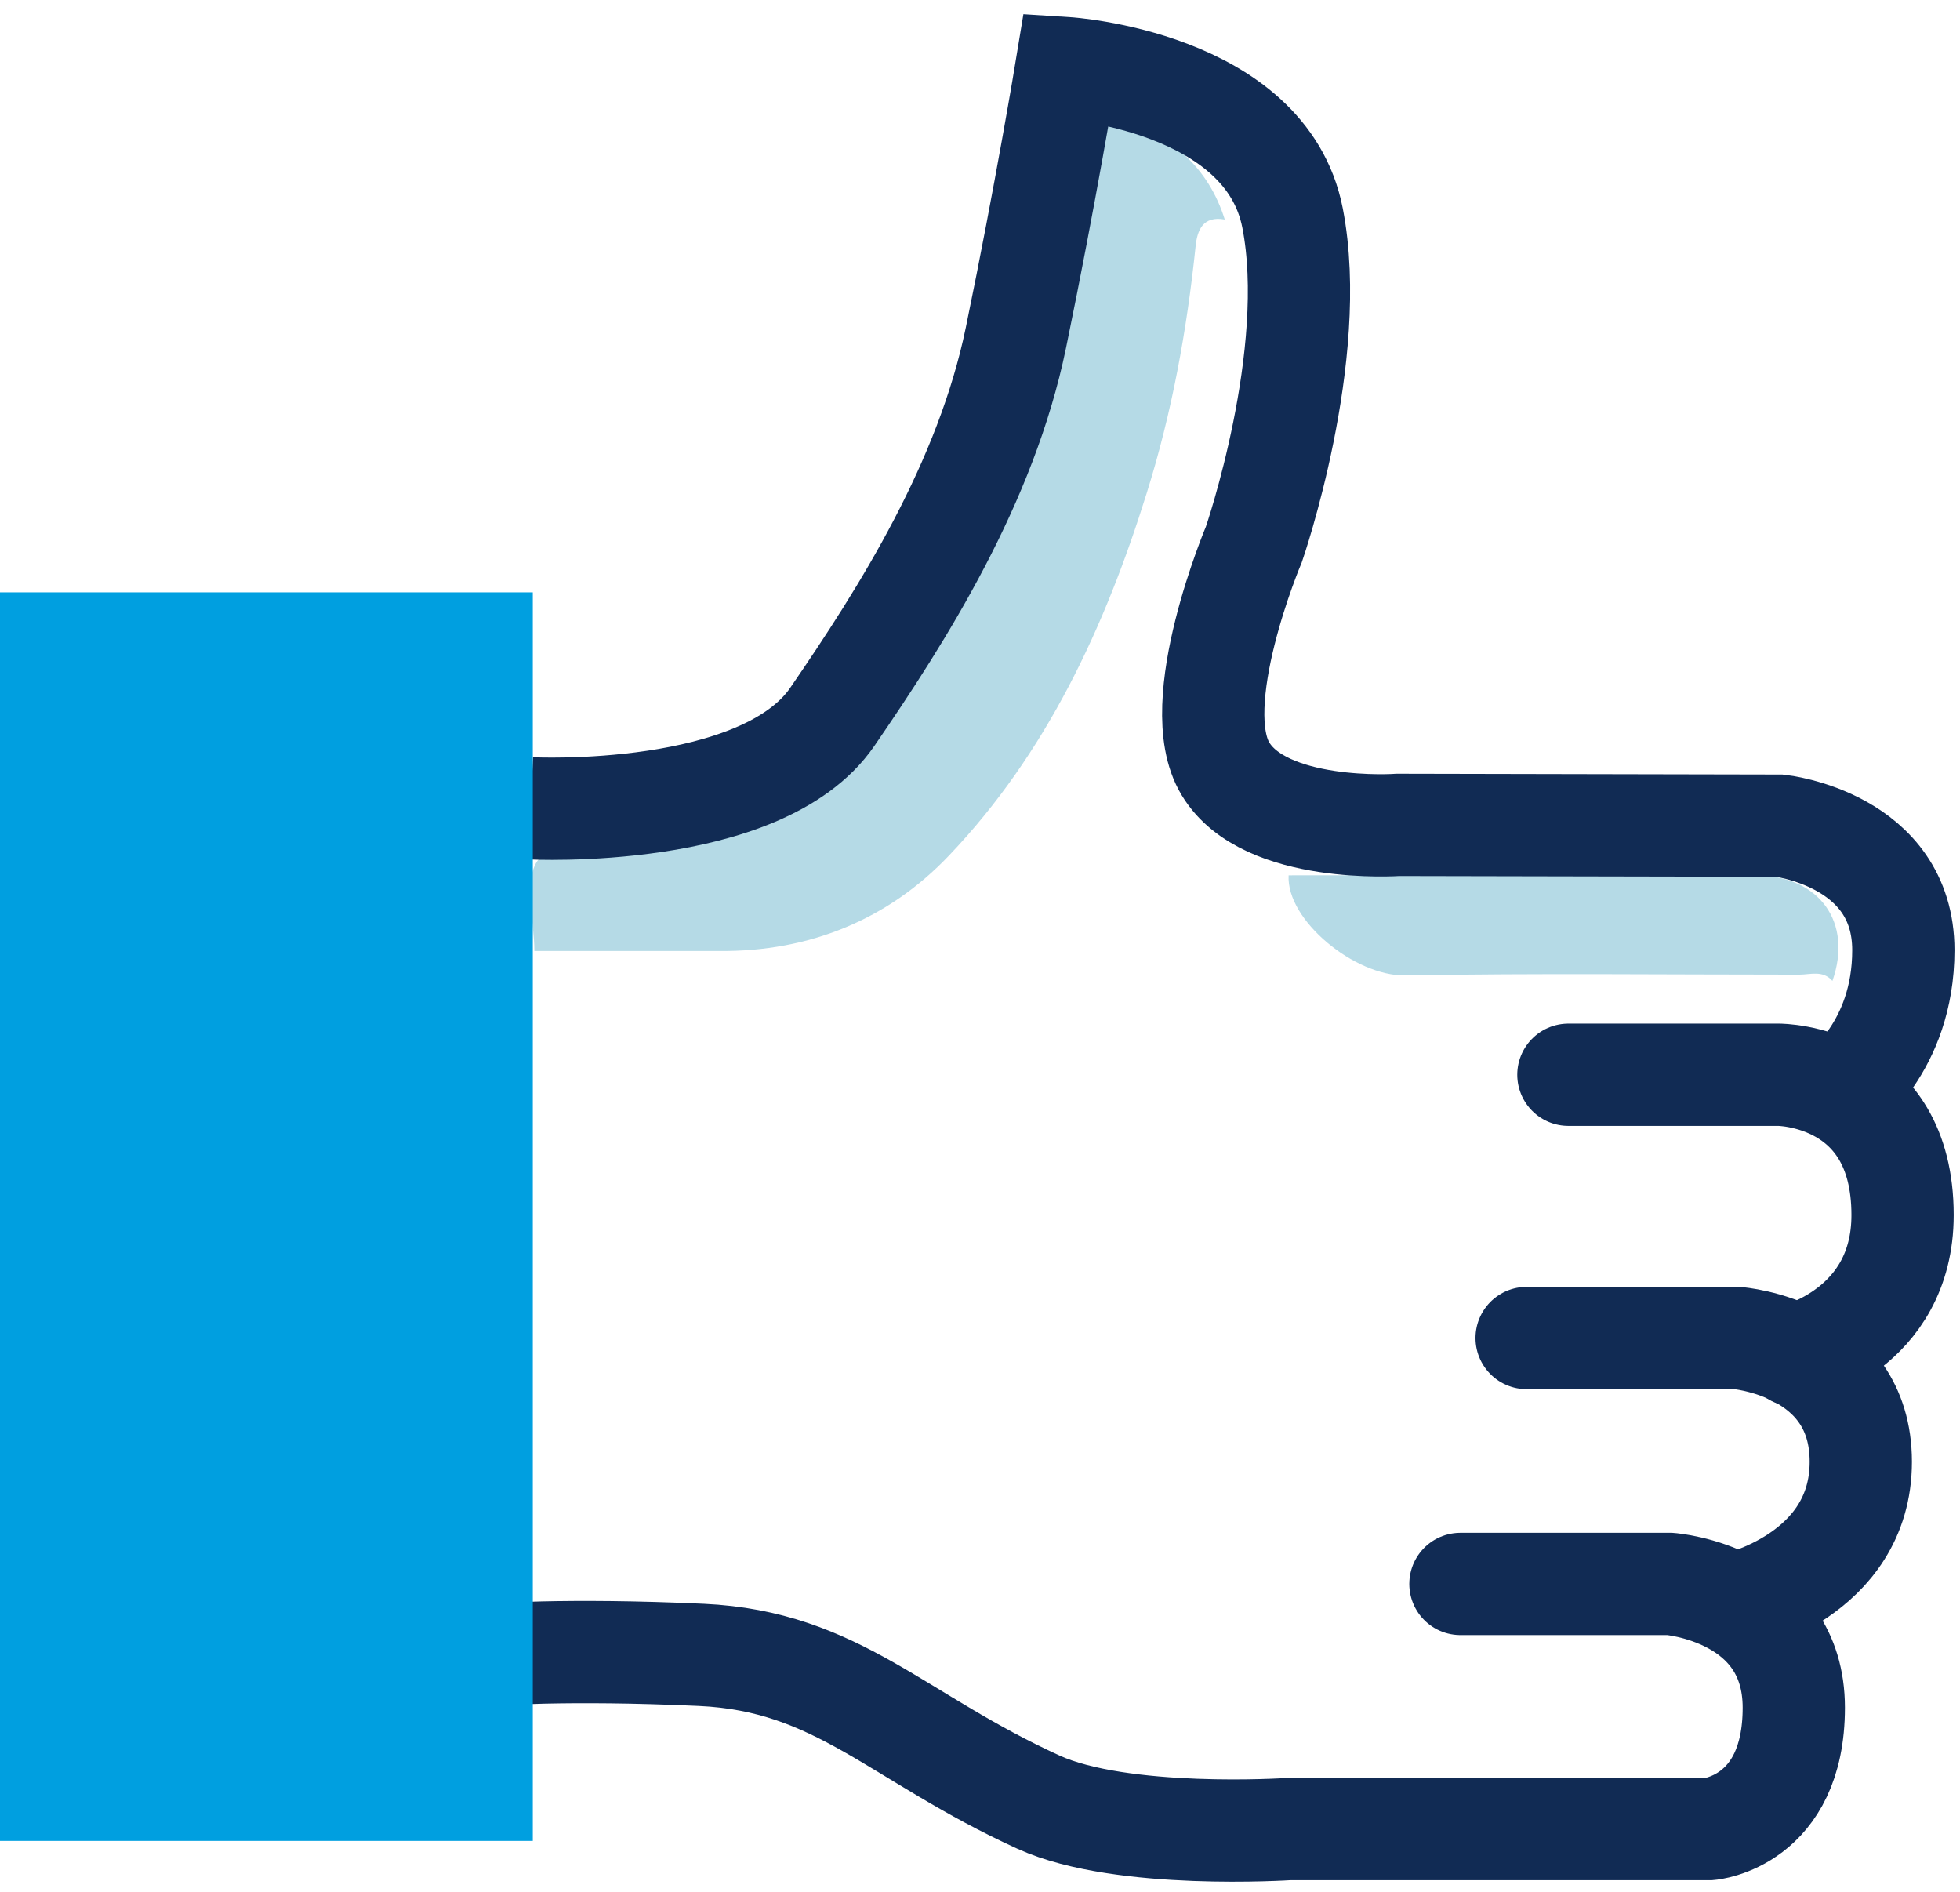 <svg width="115" height="111" viewBox="0 0 115 111" fill="none" xmlns="http://www.w3.org/2000/svg">
<path d="M71.861 12.879C70.566 12.648 70.243 13.526 70.15 14.451C69.641 19.353 68.763 24.208 67.283 28.925C64.832 36.786 61.41 44.185 55.676 50.197C52.115 53.942 47.491 55.838 42.219 55.792C38.613 55.792 34.959 55.792 31.352 55.792C31.352 53.989 30.705 51.861 31.491 50.567C32.324 49.225 34.682 50.104 36.347 50.012C43.052 49.596 48.37 46.682 52.3 41.318C58.636 32.578 62.381 22.775 63.861 12.139C64.092 10.659 64.37 9.179 64.508 7.7C64.601 6.867 64.786 6.543 65.665 6.913C68.67 7.931 70.89 9.78 71.861 12.879Z" fill="#B5DAE6"/>
<path d="M107.514 57.549C106.959 56.902 106.219 57.179 105.572 57.179C97.85 57.179 90.173 57.087 82.451 57.225C79.491 57.272 75.468 53.989 75.607 51.353C84.717 51.353 93.873 51.306 102.982 51.353C106.774 51.353 108.717 54.127 107.514 57.549Z" fill="#B5DAE6"/>
<path d="M31.121 47.422C31.121 47.422 44.67 48.116 48.832 42.058C52.994 36 57.85 28.324 59.607 19.815C61.364 11.306 62.566 4 62.566 4C62.566 4 74.266 4.74 75.838 12.786C77.41 20.832 73.572 31.931 73.572 31.931C73.572 31.931 69.595 41.318 71.907 45.11C74.22 48.948 82.035 48.393 82.035 48.393L104.416 48.439C104.416 48.439 111.676 49.225 111.676 55.746C111.676 61.48 107.931 64.069 107.931 64.069" stroke="#112B54" stroke-width="6" stroke-miterlimit="10"/>
<path d="M92.023 63.052H104.37C104.37 63.052 111.63 63.052 111.63 71.283C111.63 78.035 105.295 79.515 105.295 79.515" stroke="#112B54" stroke-width="6" stroke-miterlimit="10" stroke-linecap="round"/>
<path d="M89.572 78.497H101.919C101.919 78.497 109.179 79.052 109.179 85.757C109.179 92.463 101.826 94.081 101.826 94.081" stroke="#112B54" stroke-width="6" stroke-miterlimit="10" stroke-linecap="round"/>
<path d="M85.688 92.925H97.988C97.988 92.925 105.248 93.48 105.248 100.185C105.248 106.89 100.3 107.306 100.3 107.306H75.607C75.607 107.306 65.85 107.954 60.948 105.734C52.624 101.942 49.156 97.457 41.156 97.087C33.156 96.717 28.67 97.087 28.67 97.087" stroke="#112B54" stroke-width="6" stroke-miterlimit="10" stroke-linecap="round"/>
<path d="M31.26 34.752H0V108H31.26V34.752Z" fill="#009FE0"/>
</svg>
